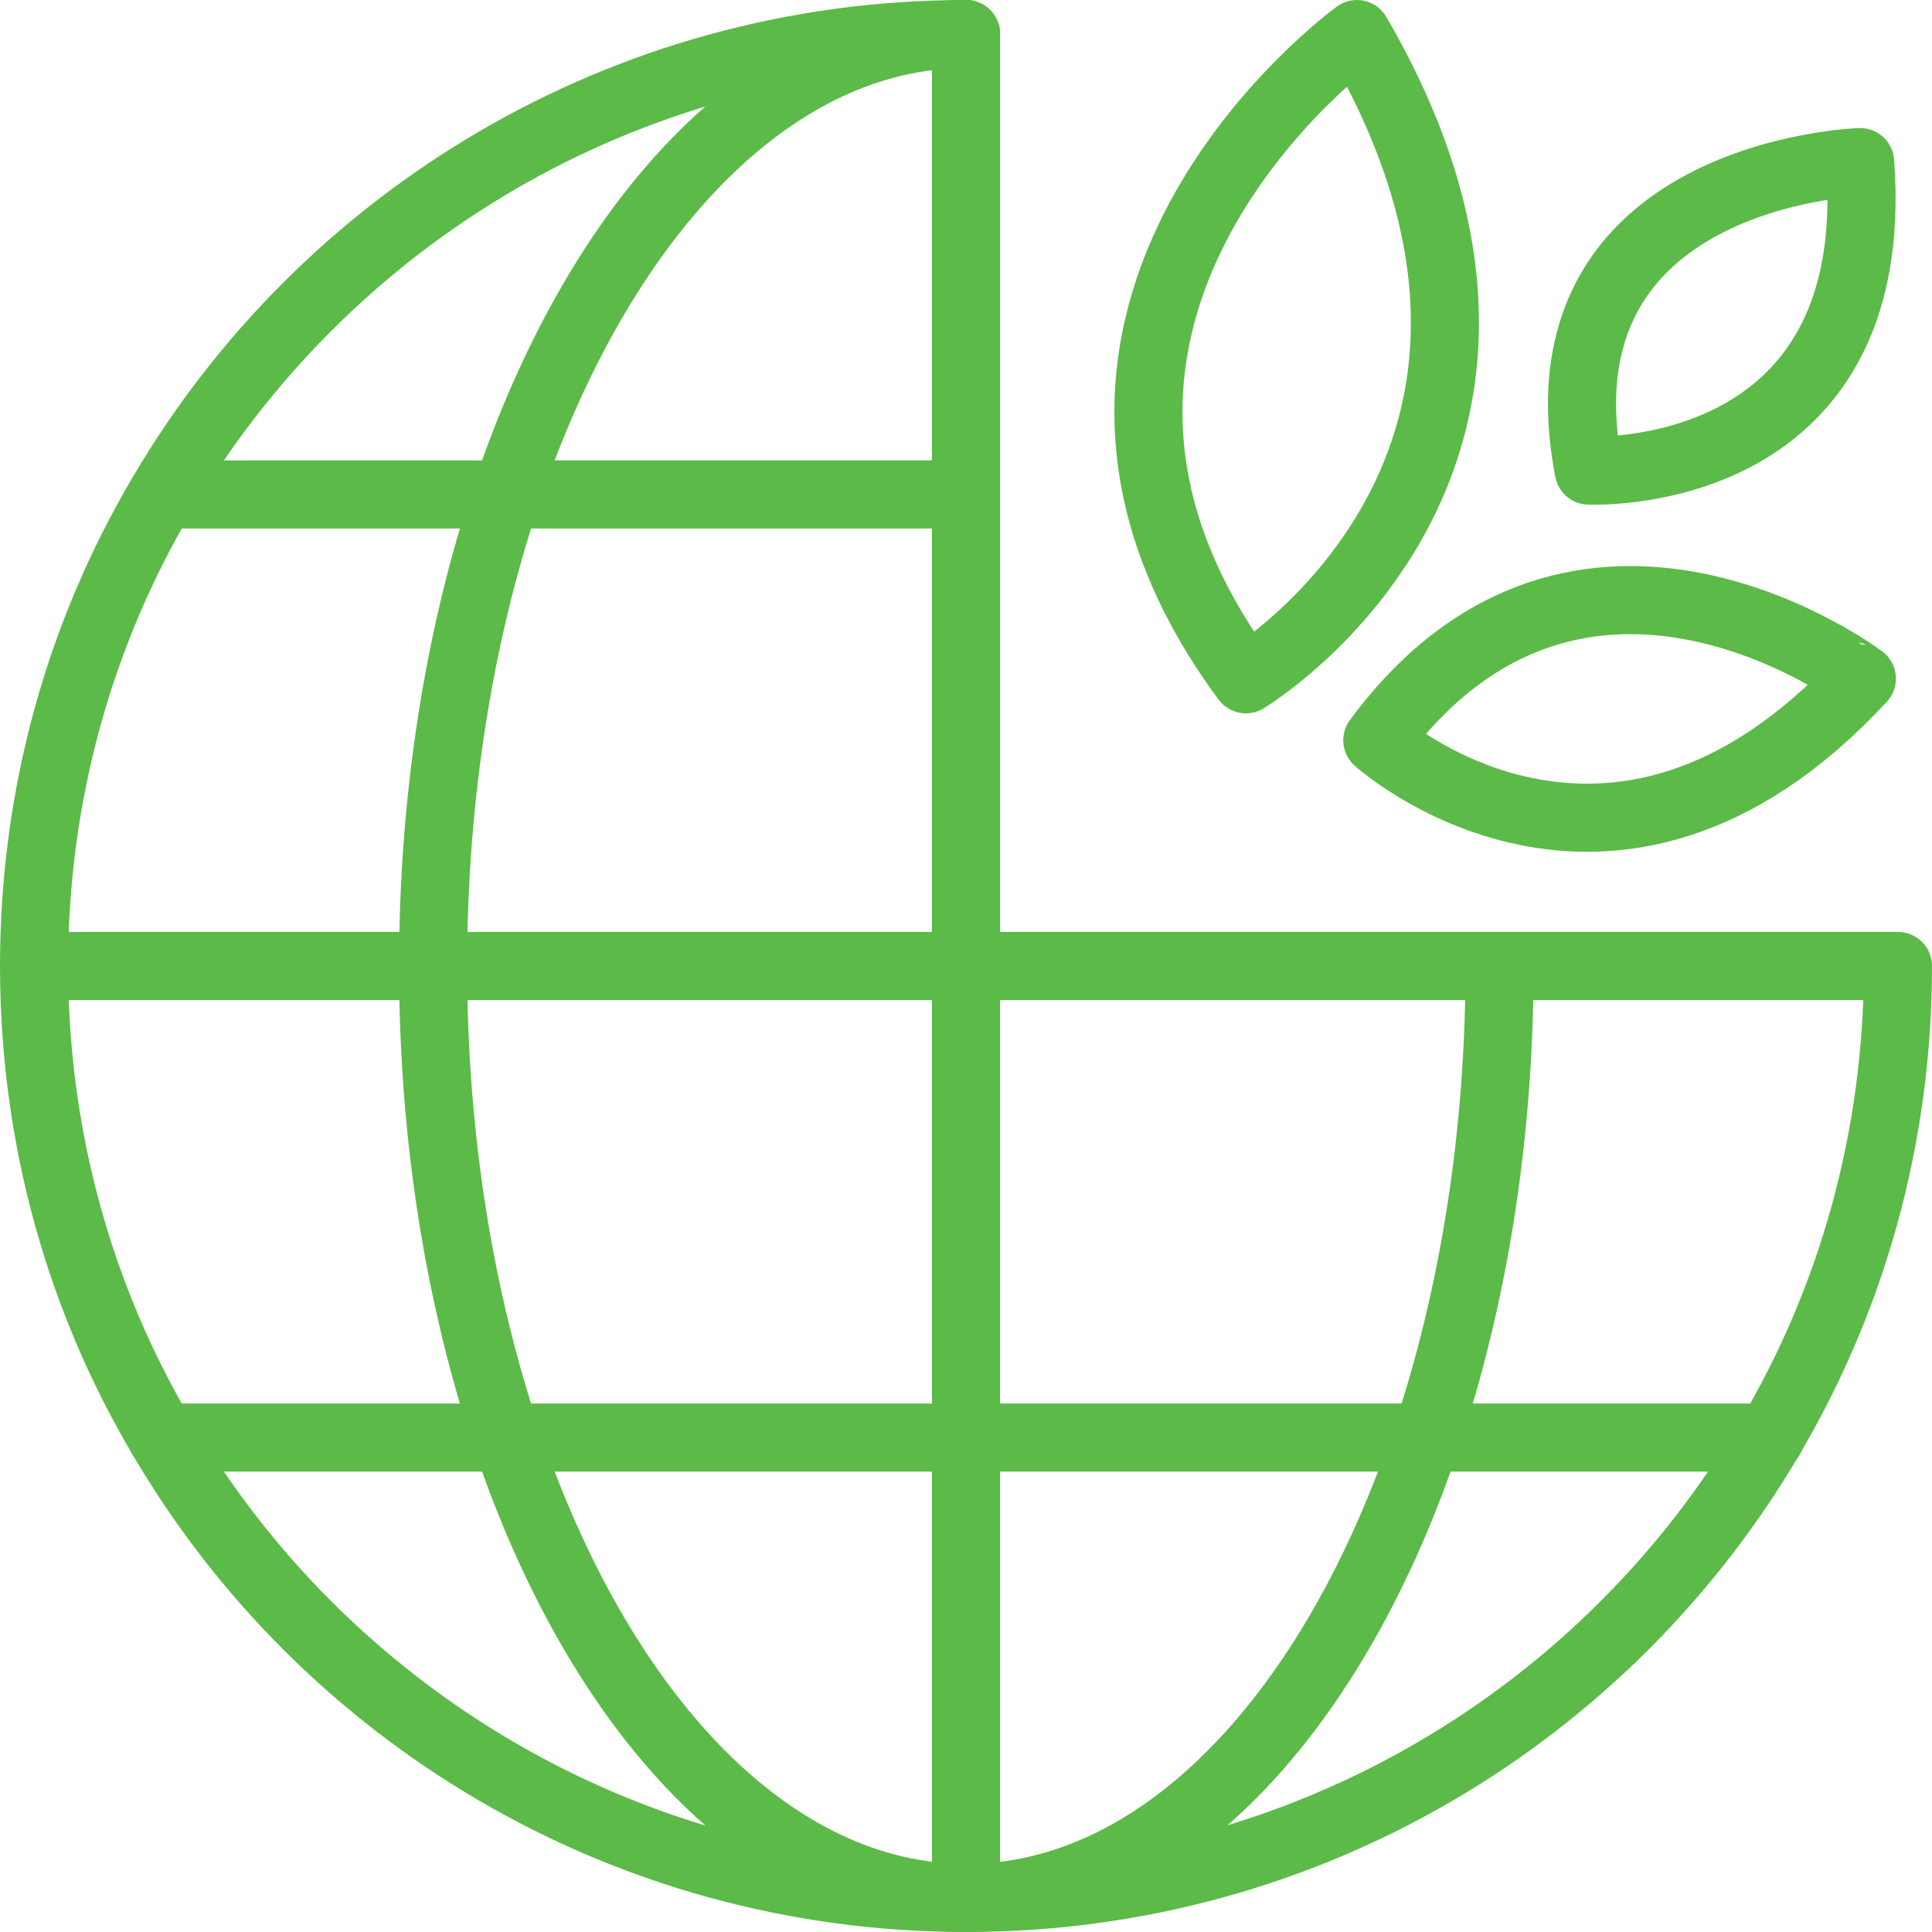 <?xml version="1.0" encoding="UTF-8"?>
<svg xmlns="http://www.w3.org/2000/svg" xmlns:xlink="http://www.w3.org/1999/xlink" width="57" height="57" xml:space="preserve" overflow="hidden">
  <defs>
    <clipPath id="clip0">
      <rect x="48" y="472" width="57" height="57"></rect>
    </clipPath>
  </defs>
  <g clip-path="url(#clip0)" transform="translate(-48 -472)">
    <path d="M103.995 500.5C103.995 505.583 102.629 510.335 100.218 514.413 95.436 522.551 86.606 527.995 76.5 527.995 66.394 527.995 57.554 522.551 52.782 514.413 50.371 510.345 49.005 505.583 49.005 500.5 49.005 495.417 50.371 490.665 52.782 486.587 57.554 478.459 66.394 473.005 76.5 473.005L76.5 500.5 103.995 500.5Z" stroke="#5CBA48" stroke-width="2.009" stroke-linecap="round" stroke-linejoin="round" stroke-miterlimit="10" fill="none"></path>
    <path d="M92.242 500.5C92.242 505.583 91.448 510.335 90.082 514.413 87.35 522.551 82.296 527.995 76.51 527.995 70.724 527.995 65.671 522.551 62.938 514.413 61.572 510.335 60.778 505.583 60.778 500.5 60.778 495.417 61.572 490.665 62.938 486.587 65.661 478.459 70.724 473.005 76.5 473.005" stroke="#5CBA48" stroke-width="2.009" stroke-linecap="round" stroke-linejoin="round" stroke-miterlimit="10" fill="none"></path>
    <path d="M76.5 527.995 76.5 514.413 76.5 500.5 76.5 486.587 76.5 473.005" stroke="#5CBA48" stroke-width="2.009" stroke-linecap="round" stroke-linejoin="round" stroke-miterlimit="10" fill="none"></path>
    <path d="M52.782 486.587 62.928 486.587 76.5 486.587" stroke="#5CBA48" stroke-width="2.009" stroke-linecap="round" stroke-linejoin="round" stroke-miterlimit="10" fill="none"></path>
    <path d="M76.5 500.5 49.005 500.5" stroke="#5CBA48" stroke-width="2.009" stroke-linecap="round" stroke-linejoin="round" stroke-miterlimit="10" fill="none"></path>
    <path d="M100.228 514.413 52.782 514.413" stroke="#5CBA48" stroke-width="2.009" stroke-linecap="round" stroke-linejoin="round" stroke-miterlimit="10" fill="none"></path>
    <path d="M84.758 492.041C84.758 492.041 95.396 485.662 88.033 473.005 88.033 473.005 76.741 481.192 84.758 492.041Z" stroke="#5CBA48" stroke-width="2.009" stroke-linecap="round" stroke-linejoin="round" stroke-miterlimit="10" fill="none"></path>
    <path d="M88.635 493.84C88.635 493.84 95.507 500.038 102.931 492.021 102.921 492.021 94.613 485.753 88.635 493.84Z" stroke="#5CBA48" stroke-width="2.009" stroke-linecap="round" stroke-linejoin="round" stroke-miterlimit="10" fill="none"></path>
    <path d="M94.874 485.883C94.874 485.883 103.594 486.315 102.88 476.782 102.88 476.782 93.176 477.093 94.874 485.883Z" stroke="#5CBA48" stroke-width="2.009" stroke-linecap="round" stroke-linejoin="round" stroke-miterlimit="10" fill="none"></path>
  </g>
</svg>
